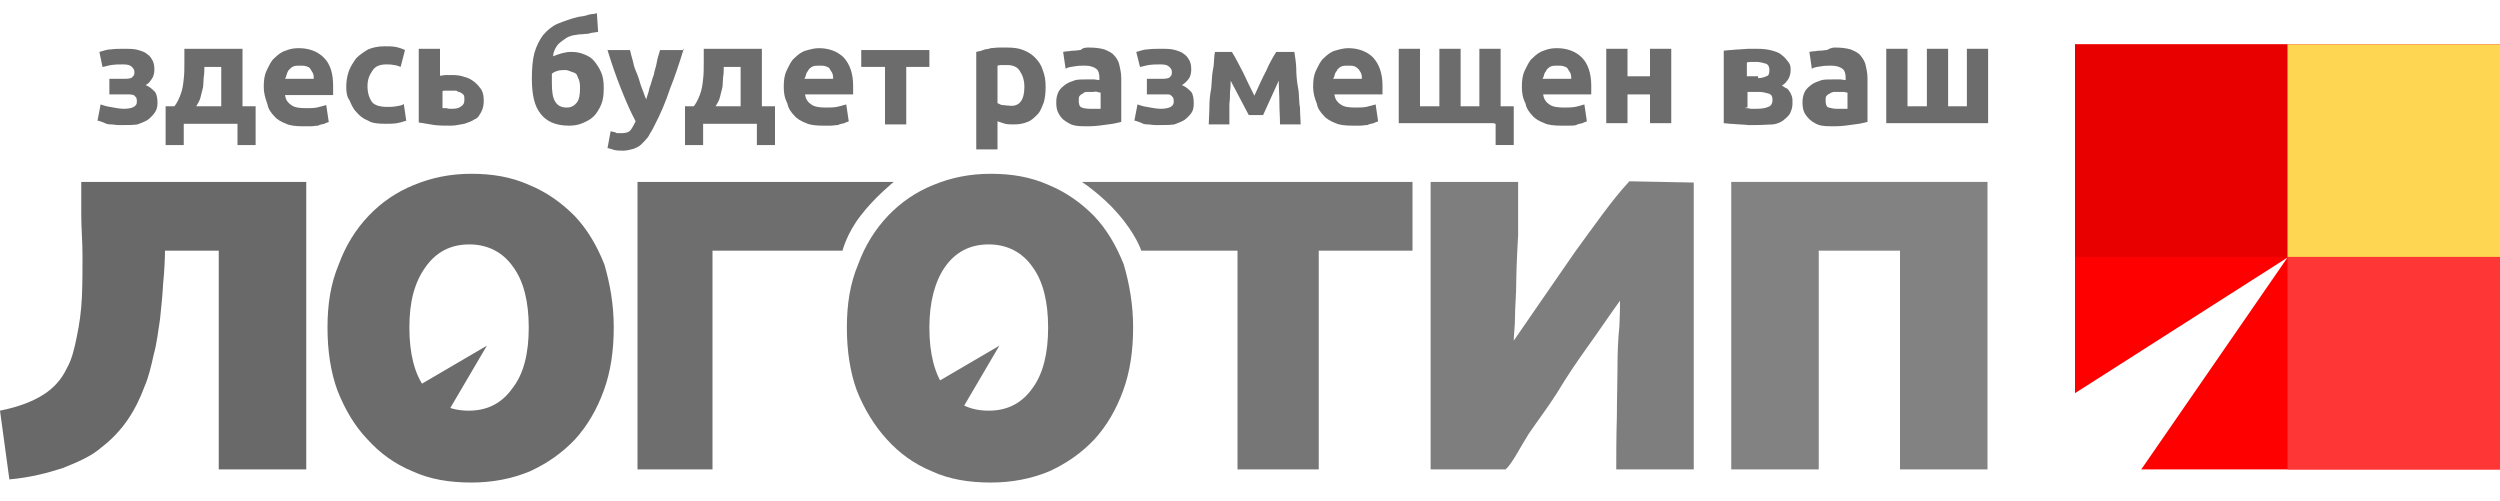 <?xml version="1.0" encoding="UTF-8"?>
<!-- Generator: Adobe Illustrator 18.0.0, SVG Export Plug-In . SVG Version: 6.00 Build 0)  -->
<svg enable-background="new 0 10 400 76" version="1.1" viewBox="0 10 400 76" width="379" xml:space="preserve" xmlns="http://www.w3.org/2000/svg" xmlns:cc="http://creativecommons.org/ns#" xmlns:dc="http://purl.org/dc/elements/1.1/" xmlns:rdf="http://www.w3.org/1999/02/22-rdf-syntax-ns#">
<g fill="#6C6C6C">
	<path d="m15.9 16.2c0.5-0.1 1.1-0.4 1.8-0.4 0.7-0.1 1.5-0.1 2.2-0.1s1.2 0 1.8 0.1c0.5 0.1 1.1 0.3 1.5 0.5 0.4 0.3 0.8 0.5 1.1 1.1 0.3 0.4 0.4 1 0.4 1.6 0 0.5-0.1 1.1-0.4 1.5s-0.4 0.7-1 1c0.7 0.3 1.1 0.7 1.5 1.1 0.3 0.4 0.4 1.1 0.4 1.8s-0.2 1.2-0.5 1.6-0.7 0.8-1.1 1.1c-0.5 0.3-1.1 0.5-1.6 0.7-0.7 0.1-1.2 0.1-1.9 0.1h-1.2c-0.4 0-0.8-0.1-1.2-0.1s-0.8-0.1-1.1-0.3c-0.4-0.1-0.7-0.3-1-0.3l0.5-2.6c0.3 0.1 0.8 0.3 1.5 0.4s1.4 0.3 2.2 0.3c1.4 0 2.1-0.4 2.1-1.1 0-0.3 0-0.4-0.1-0.7l-0.4-0.4s-0.5-0.1-0.6-0.1h-3.3v-2.5h2.6c0.5 0 1-0.1 1.1-0.3 0.3-0.3 0.3-0.4 0.3-0.8 0-0.3-0.1-0.5-0.4-0.8s-0.7-0.4-1.4-0.4-1.2 0-1.9 0.1-1.1 0.3-1.4 0.3l-0.5-2.4z"/>
	<path d="m26.4 24.9h1.5c0.4-0.5 0.7-1.1 1-1.9s0.4-1.5 0.5-2.5c0.1-0.8 0.1-1.6 0.1-2.6v-2.2h9.3v9.2h2.1v6.2h-2.9v-3.4h-8.6v3.4h-2.9v-6.2h-0.1zm9 0v-6.3h-2.7c0 0.5 0 1.1-0.1 1.6 0 0.5-0.1 1.1-0.1 1.6-0.1 0.5-0.3 1.1-0.4 1.6s-0.4 1-0.7 1.5h4.1z"/>
	<path d="m42.2 21.8c0-1.1 0.1-1.9 0.5-2.7s0.7-1.5 1.2-1.9c0.5-0.5 1.1-1 1.8-1.2 0.7-0.3 1.4-0.4 2.1-0.4 1.6 0 3 0.5 4 1.5 1.1 1.1 1.5 2.6 1.5 4.6v0.7s0 0.4 0 0.7h-7.7c0.1 0.7 0.4 1.2 1 1.6 0.5 0.4 1.4 0.5 2.3 0.5 0.7 0 1.2 0 1.8-0.1 0.5-0.1 1.1-0.3 1.5-0.4l0.4 2.7c-0.1 0.1-0.4 0.1-0.7 0.3-0.3 0.1-0.7 0.1-1 0.3-0.4 0-0.8 0.1-1.2 0.1h-1.2c-1.1 0-2.1-0.1-2.7-0.4-0.8-0.3-1.5-0.7-1.9-1.2-0.5-0.5-1-1.2-1.1-1.9-0.4-1.1-0.6-1.9-0.6-2.8zm8-1.3c0-0.3 0-0.5-0.1-0.8s-0.3-0.5-0.4-0.7c-0.1-0.3-0.4-0.4-0.7-0.5s-0.5-0.1-1-0.1-0.7 0-1 0.1-0.5 0.3-0.7 0.5-0.3 0.4-0.4 0.7-0.1 0.5-0.3 0.8h4.6z"/>
	<path d="m55.4 21.8c0-0.8 0.1-1.6 0.4-2.5 0.3-0.8 0.7-1.4 1.2-2.1 0.5-0.5 1.2-1 1.9-1.4 0.7-0.3 1.6-0.5 2.6-0.5 0.7 0 1.2 0 1.8 0.1 0.5 0.1 1.1 0.3 1.5 0.5l-0.7 2.7c-0.3-0.1-0.7-0.3-1.1-0.3-0.4-0.1-0.8-0.1-1.2-0.1-1 0-1.8 0.3-2.2 1-0.5 0.7-0.8 1.4-0.8 2.5s0.3 1.9 0.7 2.5c0.4 0.5 1.2 0.8 2.5 0.8 0.4 0 0.8 0 1.4-0.1 0.4-0.1 1-0.1 1.2-0.4l0.4 2.7c-0.4 0.1-0.8 0.3-1.5 0.4-0.5 0.1-1.2 0.1-1.9 0.1-1.1 0-2.1-0.1-2.7-0.5-0.8-0.3-1.4-0.8-1.9-1.4-0.5-0.5-0.8-1.2-1.1-1.9-0.4-0.5-0.5-1.3-0.5-2.1z"/>
	<path d="m70.5 20c0.3 0 0.5-0.1 0.8-0.1s0.7 0 1.1 0c0.7 0 1.4 0.1 1.9 0.3 0.5 0.1 1.1 0.4 1.6 0.8s0.8 0.8 1.1 1.2c0.3 0.5 0.4 1.1 0.4 1.8s-0.1 1.2-0.4 1.8c-0.3 0.5-0.5 1-1.1 1.2-0.4 0.3-1 0.5-1.6 0.7-0.7 0.1-1.4 0.3-2.1 0.3-1 0-1.9 0-2.7-0.1s-1.6-0.3-2.5-0.4v-11.8h3.4v4.3zm1.8 5.3c0.7 0 1.1-0.1 1.5-0.4s0.5-0.5 0.5-1.1c0-0.3 0-0.5-0.1-0.7-0.1-0.1-0.3-0.3-0.5-0.4-0.3-0.1-0.4-0.1-0.7-0.3h-1.7c-0.3 0-0.4 0-0.5 0.1v2.7h0.7c0.1 0.1 0.4 0.1 0.8 0.1z"/>
	<path d="m95.7 13c-0.5 0.1-1.1 0.1-1.6 0.3-0.5 0-1 0.1-1.5 0.1-0.4 0.1-1 0.1-1.4 0.3-0.4 0.1-0.8 0.4-1.2 0.7s-0.7 0.5-1 1-0.5 1-0.5 1.5c1-0.4 1.9-0.7 2.9-0.7 0.7 0 1.4 0.1 2.1 0.4s1.1 0.5 1.6 1.1c0.4 0.5 0.8 1.1 1.1 1.8s0.4 1.5 0.4 2.5-0.1 1.9-0.4 2.6-0.7 1.4-1.2 1.9-1.1 0.8-1.8 1.1-1.4 0.4-2.2 0.4c-2.1 0-3.6-0.7-4.5-1.9-1-1.2-1.4-3.1-1.4-5.6 0-1.6 0.1-3 0.4-4.1s0.8-2.1 1.4-2.9c0.7-0.8 1.4-1.4 2.3-1.8 1-0.4 2.1-0.8 3.3-1.1 0.5-0.1 1-0.1 1.5-0.3s1-0.1 1.5-0.3l0.2 3zm-7.4 6.7v0.7s0 0.5 0 0.7c0 1.4 0.1 2.3 0.5 3s1 1 1.9 1c0.7 0 1.2-0.3 1.6-0.8s0.5-1.4 0.5-2.3c0-0.4 0-0.7-0.1-1.1s-0.3-0.7-0.4-1-0.5-0.4-0.8-0.5-0.7-0.3-1-0.3-0.8 0-1.2 0.1c-0.3 0.1-0.7 0.2-1 0.5z"/>
	<path d="m109.4 15.7c-0.7 2.3-1.4 4.4-2.2 6.4-0.7 2.1-1.5 4-2.5 5.9-0.3 0.7-0.7 1.2-1 1.8-0.3 0.4-0.7 0.8-1.1 1.2s-0.8 0.5-1.2 0.7c-0.4 0.1-1.1 0.3-1.6 0.3s-1 0-1.5-0.1c-0.4-0.1-0.8-0.3-1.1-0.3l0.5-2.7c0.4 0.1 0.7 0.1 1 0.3h0.8c0.5 0 1.1-0.1 1.4-0.5s0.5-0.8 0.8-1.4c-0.8-1.5-1.5-3.1-2.3-5.1s-1.5-4-2.2-6.3h3.6c0.1 0.5 0.3 1.2 0.5 1.9 0.1 0.7 0.4 1.4 0.7 2.1s0.4 1.4 0.7 2.1 0.4 1.2 0.7 1.8c0.1-0.5 0.4-1.1 0.5-1.8 0.3-0.7 0.4-1.4 0.7-2.1 0.1-0.7 0.4-1.4 0.5-2.1s0.4-1.4 0.5-1.9h3.7v-0.2z"/>
	<path d="m109.5 24.9h1.5c0.4-0.5 0.7-1.1 1-1.9s0.4-1.5 0.5-2.5c0.1-0.8 0.1-1.6 0.1-2.6v-2.2h9.3v9.2h2.1v6.2h-2.9v-3.4h-8.6v3.4h-2.9v-6.2h-0.1zm9 0v-6.3h-2.7c0 0.5 0 1.1-0.1 1.6 0 0.5-0.1 1.1-0.1 1.6-0.1 0.5-0.3 1.1-0.4 1.6s-0.4 1-0.7 1.5h4.1z"/>
	<path d="m125.4 21.8c0-1.1 0.1-1.9 0.5-2.7s0.7-1.5 1.2-1.9c0.5-0.5 1.1-1 1.8-1.2s1.4-0.4 2.1-0.4c1.6 0 3 0.5 4 1.5 1 1.1 1.5 2.6 1.5 4.5v1.4h-7.7c0.1 0.7 0.4 1.2 1 1.6 0.5 0.4 1.4 0.5 2.3 0.5 0.7 0 1.2 0 1.8-0.1 0.5-0.1 1.1-0.3 1.5-0.4l0.4 2.7c-0.1 0.1-0.4 0.1-0.7 0.3-0.3 0.1-0.7 0.1-1 0.3-0.4 0-0.8 0.1-1.2 0.1h-1.2c-1.1 0-2.1-0.1-2.7-0.4-0.8-0.3-1.5-0.7-1.9-1.2-0.5-0.5-1-1.2-1.1-1.9-0.5-1-0.6-1.8-0.6-2.7zm7.9-1.3c0-0.3 0-0.5-0.1-0.8s-0.3-0.5-0.4-0.7c-0.1-0.3-0.4-0.4-0.7-0.5s-0.5-0.1-1-0.1c-0.4 0-0.7 0-1 0.1s-0.5 0.3-0.7 0.5c-0.1 0.3-0.3 0.4-0.4 0.7s-0.1 0.5-0.3 0.8h4.6z"/>
	<path d="m148.9 18.6h-3.9v9.2h-3.4v-9.2h-3.8v-2.7h10.9v2.7h0.2z"/>
	<path d="m167.3 21.8c0 1-0.1 1.8-0.3 2.5-0.3 0.7-0.5 1.4-1 1.9s-1 1-1.6 1.2c-0.7 0.3-1.4 0.4-2.2 0.4-0.4 0-1 0-1.4-0.1s-0.8-0.3-1.2-0.4v4.5h-3.4v-15.6c0.3-0.1 0.7-0.1 1.1-0.3s0.8-0.1 1.2-0.3c0.4 0 0.8-0.1 1.4-0.1h1.2c1 0 1.9 0.1 2.6 0.4 0.8 0.3 1.4 0.7 1.9 1.2s1 1.2 1.2 1.9c0.4 1 0.5 1.8 0.5 2.8zm-3.4 0c0-1.1-0.3-1.9-0.7-2.5-0.4-0.7-1.1-1-2.1-1h-0.8s-0.4 0-0.7 0.1v6c0.3 0.1 0.5 0.3 0.8 0.3s0.7 0.1 1.1 0.1c1.6 0.2 2.4-0.9 2.4-3z"/>
	<path d="m174.2 15.5c1 0 1.8 0.1 2.5 0.3 0.7 0.3 1.2 0.5 1.6 1 0.4 0.4 0.7 1 0.8 1.5s0.3 1.2 0.3 2.1v7c-0.5 0.1-1.1 0.3-2.1 0.4-0.8 0.1-1.9 0.3-3.1 0.3-0.8 0-1.5 0-2.1-0.1-0.7-0.1-1.1-0.4-1.6-0.7s-0.8-0.7-1.1-1.2-0.4-1.1-0.4-1.8 0.1-1.2 0.4-1.8c0.3-0.5 0.7-0.8 1.1-1.1s1-0.5 1.6-0.7c0.5-0.1 1.2-0.1 1.9-0.1h1.1s0.5 0.1 0.8 0.1v-0.4c0-0.5-0.1-1.1-0.5-1.4s-1-0.5-1.8-0.5c-0.5 0-1.1 0-1.6 0.1s-1.1 0.1-1.5 0.4l-0.4-2.7c0.1 0 0.4-0.1 0.7-0.1s0.5-0.1 1-0.1 0.7-0.1 1.1-0.1c0.4-0.4 0.9-0.4 1.3-0.4zm0.2 9.8h1.7v-2.6c-0.1 0-0.3 0-0.5-0.1-0.3-0.1-0.5 0-0.7 0h-1c-0.3 0-0.5 0.1-0.7 0.3-0.3 0.1-0.4 0.3-0.5 0.4s-0.1 0.4-0.1 0.7c0 0.5 0.1 1 0.5 1.1 0.2 0.1 0.7 0.2 1.3 0.2z"/>
	<path d="m181.8 16.2c0.5-0.1 1.1-0.4 1.8-0.4 0.7-0.1 1.5-0.1 2.2-0.1s1.2 0 1.8 0.1c0.5 0.1 1.1 0.3 1.5 0.5 0.4 0.3 0.8 0.5 1.1 1.1 0.3 0.4 0.4 1 0.4 1.6 0 0.5-0.1 1.1-0.4 1.5s-0.7 0.8-1.1 1c0.7 0.3 1.1 0.7 1.5 1.1 0.3 0.4 0.4 1.1 0.4 1.8s-0.1 1.2-0.4 1.6-0.7 0.8-1.1 1.1c-0.5 0.3-1.1 0.5-1.6 0.7-0.7 0.1-1.2 0.1-1.9 0.1h-1.2c-0.4 0-0.8-0.1-1.2-0.1s-0.8-0.1-1.1-0.3c-0.4-0.1-0.7-0.3-1-0.3l0.5-2.6c0.3 0.1 0.8 0.3 1.5 0.4s1.4 0.3 2.2 0.3c1.4 0 2.1-0.4 2.1-1.1 0-0.3 0-0.4-0.1-0.7l-0.4-0.4c-0.1-0.1-0.4-0.1-0.5-0.1h-3.3v-2.5h2.6c0.5 0 1-0.1 1.1-0.3 0.3-0.3 0.3-0.4 0.3-0.8 0-0.3-0.1-0.5-0.4-0.8s-0.7-0.4-1.4-0.4-1.2 0-1.9 0.1-1.1 0.3-1.4 0.3l-0.6-2.4z"/>
	<path d="m196.9 20.8c0 0.5 0 1.1-0.1 1.8 0 0.7 0 1.2-0.1 1.9v1.8s0 1.1 0 1.5h-3.3c0-0.8 0.1-1.8 0.1-2.7 0-1.1 0.1-2.1 0.3-3.1 0.1-1.1 0.1-2.2 0.3-3.1s0.1-1.9 0.3-2.7h2.7c0.7 1.1 1.2 2.2 1.8 3.3 0.5 1.1 1.1 2.3 1.8 3.7 0.7-1.5 1.2-2.7 1.9-4 0.5-1.2 1.1-2.2 1.6-3h2.9c0.1 0.8 0.3 1.8 0.3 2.7s0.1 2.1 0.3 3.1 0.1 2.2 0.3 3.1c0 1.1 0.1 1.9 0.1 2.7h-3.3c0-1.2-0.1-2.3-0.1-3.6 0-1.1-0.1-2.3-0.1-3.4l-2.5 5.5h-2.3l-2.9-5.5z"/>
	<path d="m210.1 21.8c0-1.1 0.1-1.9 0.5-2.7s0.7-1.5 1.2-1.9c0.5-0.5 1.1-1 1.8-1.2s1.4-0.4 2.1-0.4c1.6 0 3 0.5 4 1.5 1 1.1 1.5 2.6 1.5 4.5v1.4h-7.7c0.1 0.7 0.4 1.2 1 1.6 0.5 0.4 1.4 0.5 2.3 0.5 0.7 0 1.2 0 1.8-0.1 0.5-0.1 1.1-0.3 1.5-0.4l0.4 2.7c-0.1 0.1-0.4 0.1-0.7 0.3-0.3 0.1-0.7 0.1-1 0.3-0.4 0-0.8 0.1-1.2 0.1h-1.2c-1.1 0-2.1-0.1-2.7-0.4-0.8-0.3-1.5-0.7-1.9-1.2-0.5-0.5-1-1.2-1.1-1.9-0.4-1-0.6-1.8-0.6-2.7zm7.8-1.3c0-0.3 0-0.5-0.1-0.8s-0.3-0.5-0.4-0.7c-0.1-0.1-0.4-0.4-0.7-0.5s-0.5-0.1-1-0.1-0.7 0-1 0.1-0.5 0.3-0.7 0.5c-0.1 0.3-0.3 0.4-0.4 0.7s-0.1 0.5-0.3 0.8h4.6z"/>
	<path d="m239.1 27.6h-15.3v-11.9h3.4v9.2h3.1v-9.2h3.4v9.2h3v-9.2h3.4v9.2h2.1v6.2h-2.9v-3.4h-0.2z"/>
	<path d="m243.5 21.8c0-1.1 0.1-1.9 0.5-2.7s0.7-1.5 1.2-1.9c0.5-0.5 1.1-1 1.8-1.2 0.7-0.3 1.4-0.4 2.1-0.4 1.6 0 3 0.5 4 1.5s1.5 2.6 1.5 4.5v1.4h-7.7c0.1 0.7 0.4 1.2 1 1.6 0.5 0.4 1.4 0.5 2.3 0.5 0.7 0 1.2 0 1.8-0.1s1.1-0.3 1.5-0.4l0.4 2.7c-0.1 0.1-0.4 0.1-0.7 0.3-0.3 0.1-0.7 0.1-1 0.3-0.3 0.1-0.8 0.1-1.2 0.1h-1.2c-1.1 0-2.1-0.1-2.7-0.4-0.8-0.3-1.5-0.7-1.9-1.2-0.5-0.5-1-1.2-1.1-1.9-0.5-1-0.6-1.8-0.6-2.7zm7.9-1.3c0-0.3 0-0.5-0.1-0.8s-0.3-0.5-0.4-0.7c-0.1-0.3-0.4-0.4-0.7-0.5s-0.5-0.1-1-0.1c-0.4 0-0.7 0-1 0.1s-0.5 0.3-0.7 0.5c-0.1 0.3-0.3 0.4-0.4 0.7s-0.1 0.5-0.3 0.8h4.6z"/>
	<path d="M267.4,27.6H264V23h-3.6v4.6H257V15.7h3.4v4.4h3.6v-4.4h3.4V27.6z"/>
	<path d="m281.1 27.9h-1.4s-1-0.1-1.4-0.1-1-0.1-1.4-0.1-0.8-0.1-1.1-0.1v-11.6c0.3 0 0.7-0.1 1.1-0.1s0.8-0.1 1.4-0.1c0.4 0 1-0.1 1.4-0.1h1.4c1 0 1.8 0.1 2.5 0.3s1.2 0.4 1.6 0.8c0.4 0.3 0.7 0.7 1 1.1s0.3 0.8 0.3 1.2c0 0.5-0.1 1-0.4 1.5-0.3 0.4-0.5 0.7-1 1 0.3 0.1 0.4 0.3 0.7 0.4s0.4 0.4 0.5 0.5 0.3 0.5 0.4 0.8 0.1 0.7 0.1 1.1c0 0.5-0.1 1-0.3 1.4-0.1 0.4-0.5 0.8-1 1.2-0.4 0.4-1.1 0.7-1.8 0.8-0.6 0-1.5 0.1-2.6 0.1zm0.1-7.5c0.5 0 1-0.1 1.4-0.3 0.4-0.1 0.5-0.4 0.5-1 0-0.4-0.1-0.8-0.5-1-0.4-0.1-1-0.3-1.5-0.3h-0.8c-0.3 0-0.5 0-0.8 0.1v2.2h1.8v0.3zm-1.9 4.8c0.3 0 0.5 0 0.8 0.1h1c0.7 0 1.4-0.1 1.8-0.3 0.4-0.1 0.7-0.5 0.7-1.1 0-0.5-0.1-0.8-0.5-1-0.4-0.1-1-0.3-1.6-0.3h-1.9v2.5h-0.3z"/>
	<path d="m293.6 15.5c1 0 1.8 0.1 2.5 0.3 0.7 0.3 1.2 0.5 1.6 1s0.7 1 0.8 1.5 0.3 1.2 0.3 2.1v7c-0.5 0.1-1.1 0.3-2.1 0.4-0.8 0.1-1.9 0.3-3.1 0.3-0.8 0-1.5 0-2.1-0.1-0.7-0.1-1.1-0.4-1.6-0.7-0.4-0.3-0.8-0.7-1.1-1.2s-0.4-1.1-0.4-1.8 0.1-1.2 0.4-1.8c0.3-0.5 0.7-0.8 1.1-1.1s1-0.5 1.6-0.7c0.5-0.1 1.2-0.1 1.9-0.1h1.1s0.5 0.1 0.8 0.1v-0.4c0-0.5-0.1-1.1-0.5-1.4s-1-0.5-1.8-0.5c-0.5 0-1.1 0-1.6 0.1s-1.1 0.1-1.5 0.4l-0.4-2.7c0.1 0 0.4-0.1 0.7-0.1s0.5-0.1 1-0.1 0.7-0.1 1.1-0.1c0.7-0.4 1.1-0.4 1.3-0.4zm0.3 9.8h1s0.5 0 0.7 0v-2.6c-0.1 0-0.3 0-0.5-0.1h-1.7s-0.5 0.1-0.7 0.3c-0.3 0.1-0.4 0.3-0.5 0.4s-0.1 0.4-0.1 0.7c0 0.5 0.1 1 0.5 1.1s0.8 0.2 1.3 0.2z"/>
	<path d="M301.8,27.6V15.7h3.4v9.2h3.1v-9.2h3.4v9.2h3v-9.2h3.4v11.9H301.8z"/>
</g>
<path d="m26.4 48c0 1-0.1 3.4-0.3 5.3-0.1 1.9-0.3 3.8-0.5 5.7-0.3 1.9-0.5 3.8-1 5.6-0.4 1.8-0.8 3.6-1.5 5.2-0.7 1.9-1.6 3.7-2.7 5.3s-2.5 3.1-4.2 4.4c-1.6 1.4-3.7 2.3-6.2 3.3-2.5 0.8-5.2 1.5-8.5 1.8l-1.5-11c3-0.6 5.3-1.5 7-2.6s2.9-2.5 3.7-4.2c0.8-1.4 1.2-3.1 1.6-5.1 0.4-1.9 0.7-4 0.8-6.2s0.1-4.4 0.1-6.7-0.2-4.4-0.2-6.6v-5.2h36v46h-14v-35h-8.6z" fill="#696969"/>
<path d="m98.2 60.3c0 3.7-0.5 7.1-1.6 10.1s-2.6 5.6-4.6 7.8c-2.1 2.2-4.4 3.8-7.2 5.1-2.9 1.2-6 1.8-9.4 1.8s-6.6-0.5-9.4-1.8c-2.9-1.2-5.2-2.9-7.2-5.1-2.1-2.2-3.6-4.8-4.8-7.8-1.1-3-1.6-6.4-1.6-10.1s0.5-7 1.8-10.1c1.1-3 2.7-5.6 4.8-7.8s4.5-3.8 7.2-4.9c2.9-1.2 5.9-1.8 9.2-1.8 3.4 0 6.4 0.5 9.3 1.8 2.9 1.2 5.2 2.9 7.2 4.9 2.1 2.2 3.6 4.8 4.8 7.8 0.9 3.1 1.5 6.4 1.5 10.1zm-13.6 0c0-4.1-0.8-7.4-2.5-9.7-1.6-2.3-4-3.6-7-3.6s-5.3 1.2-7 3.6c-1.8 2.5-2.6 5.6-2.6 9.7s0.8 7.4 2.5 9.7c1.6 2.5 4 3.6 7 3.6s5.3-1.2 7-3.6c1.8-2.3 2.6-5.6 2.6-9.7z" fill="#6C6C6C"/>
<path d="m134.8 48h-20.8v35h-12v-46h41s-3.1 2.5-5.3 5.4c-2.2 2.8-2.9 5.6-2.9 5.6z" fill="#6E6E6E"/>
<path d="m181.3 60.3c0 3.7-0.5 7.1-1.6 10.1s-2.6 5.6-4.6 7.8c-2.1 2.2-4.4 3.8-7.2 5.1-2.9 1.2-6 1.8-9.4 1.8s-6.6-0.5-9.4-1.8c-2.9-1.2-5.2-2.9-7.2-5.1s-3.6-4.8-4.8-7.8c-1.1-3-1.6-6.4-1.6-10.1s0.5-7 1.8-10.1c1.1-3 2.7-5.6 4.8-7.8s4.5-3.8 7.2-4.9c2.9-1.2 5.9-1.8 9.2-1.8 3.4 0 6.4 0.5 9.3 1.8 2.9 1.2 5.2 2.9 7.2 4.9 2.1 2.2 3.6 4.8 4.8 7.8 0.9 3.1 1.5 6.4 1.5 10.1zm-13.6 0c0-4.1-0.8-7.4-2.5-9.7-1.6-2.3-4-3.6-7-3.6s-5.3 1.2-7 3.6c-1.6 2.3-2.5 5.6-2.5 9.7s0.8 7.4 2.5 9.7c1.6 2.5 4 3.6 7 3.6s5.3-1.2 7-3.6c1.7-2.3 2.5-5.6 2.5-9.7z" fill="#727272"/>
<path d="m226 48h-15v35h-13v-35h-15.4s-0.8-2.6-3.8-6c-2.5-2.9-5.7-5-5.7-5h52.9v11z" fill="#767676"/>
<path d="m271 37.1v45.9h-12.4c0-2 0-5.5 0.1-8.5 0-2.9 0.1-5.5 0.1-7.9 0-2.5 0.1-4.6 0.3-6.5 0.1-1.9 0.1-3.2 0.1-4.1-1.8 2.5-3.4 4.9-5.2 7.4s-3.4 4.9-4.9 7.4c-1.6 2.5-3 4.3-4.5 6.5-1.4 2.2-2.6 4.7-3.7 5.7h-12v-46h14v8.5s-0.3 5.2-0.3 7.4-0.2 4.1-0.2 5.7-0.2 2.9-0.2 3.8c3.6-5.2 6.8-9.9 9.8-14.2 3-4.1 5.9-8.3 8.7-11.3l10.3 0.2z" fill="#7E7E7E"/>
<polygon points="318 37 318 83 304 83 304 48 291 48 291 83 277 83 277 37" fill="#828282"/>
<polygon points="71.5 74.1 77.9 63.2 65.6 70.4" fill="#6C6C6C"/>
<polygon points="153.5 74.1 159.9 63.2 147.6 70.4" fill="#727272"/>
<polygon points="332 15 332 70.8 366 49.1 342.6 83 400 83 400 15" fill="#f00"/>
<rect x="332" y="15" width="34" height="34" fill="#E80000"/>
<rect x="366" y="49" width="34" height="34" fill="#FF3636"/>
<rect x="366" y="15" width="34" height="34" fill="#FFD652"/>
</svg>
